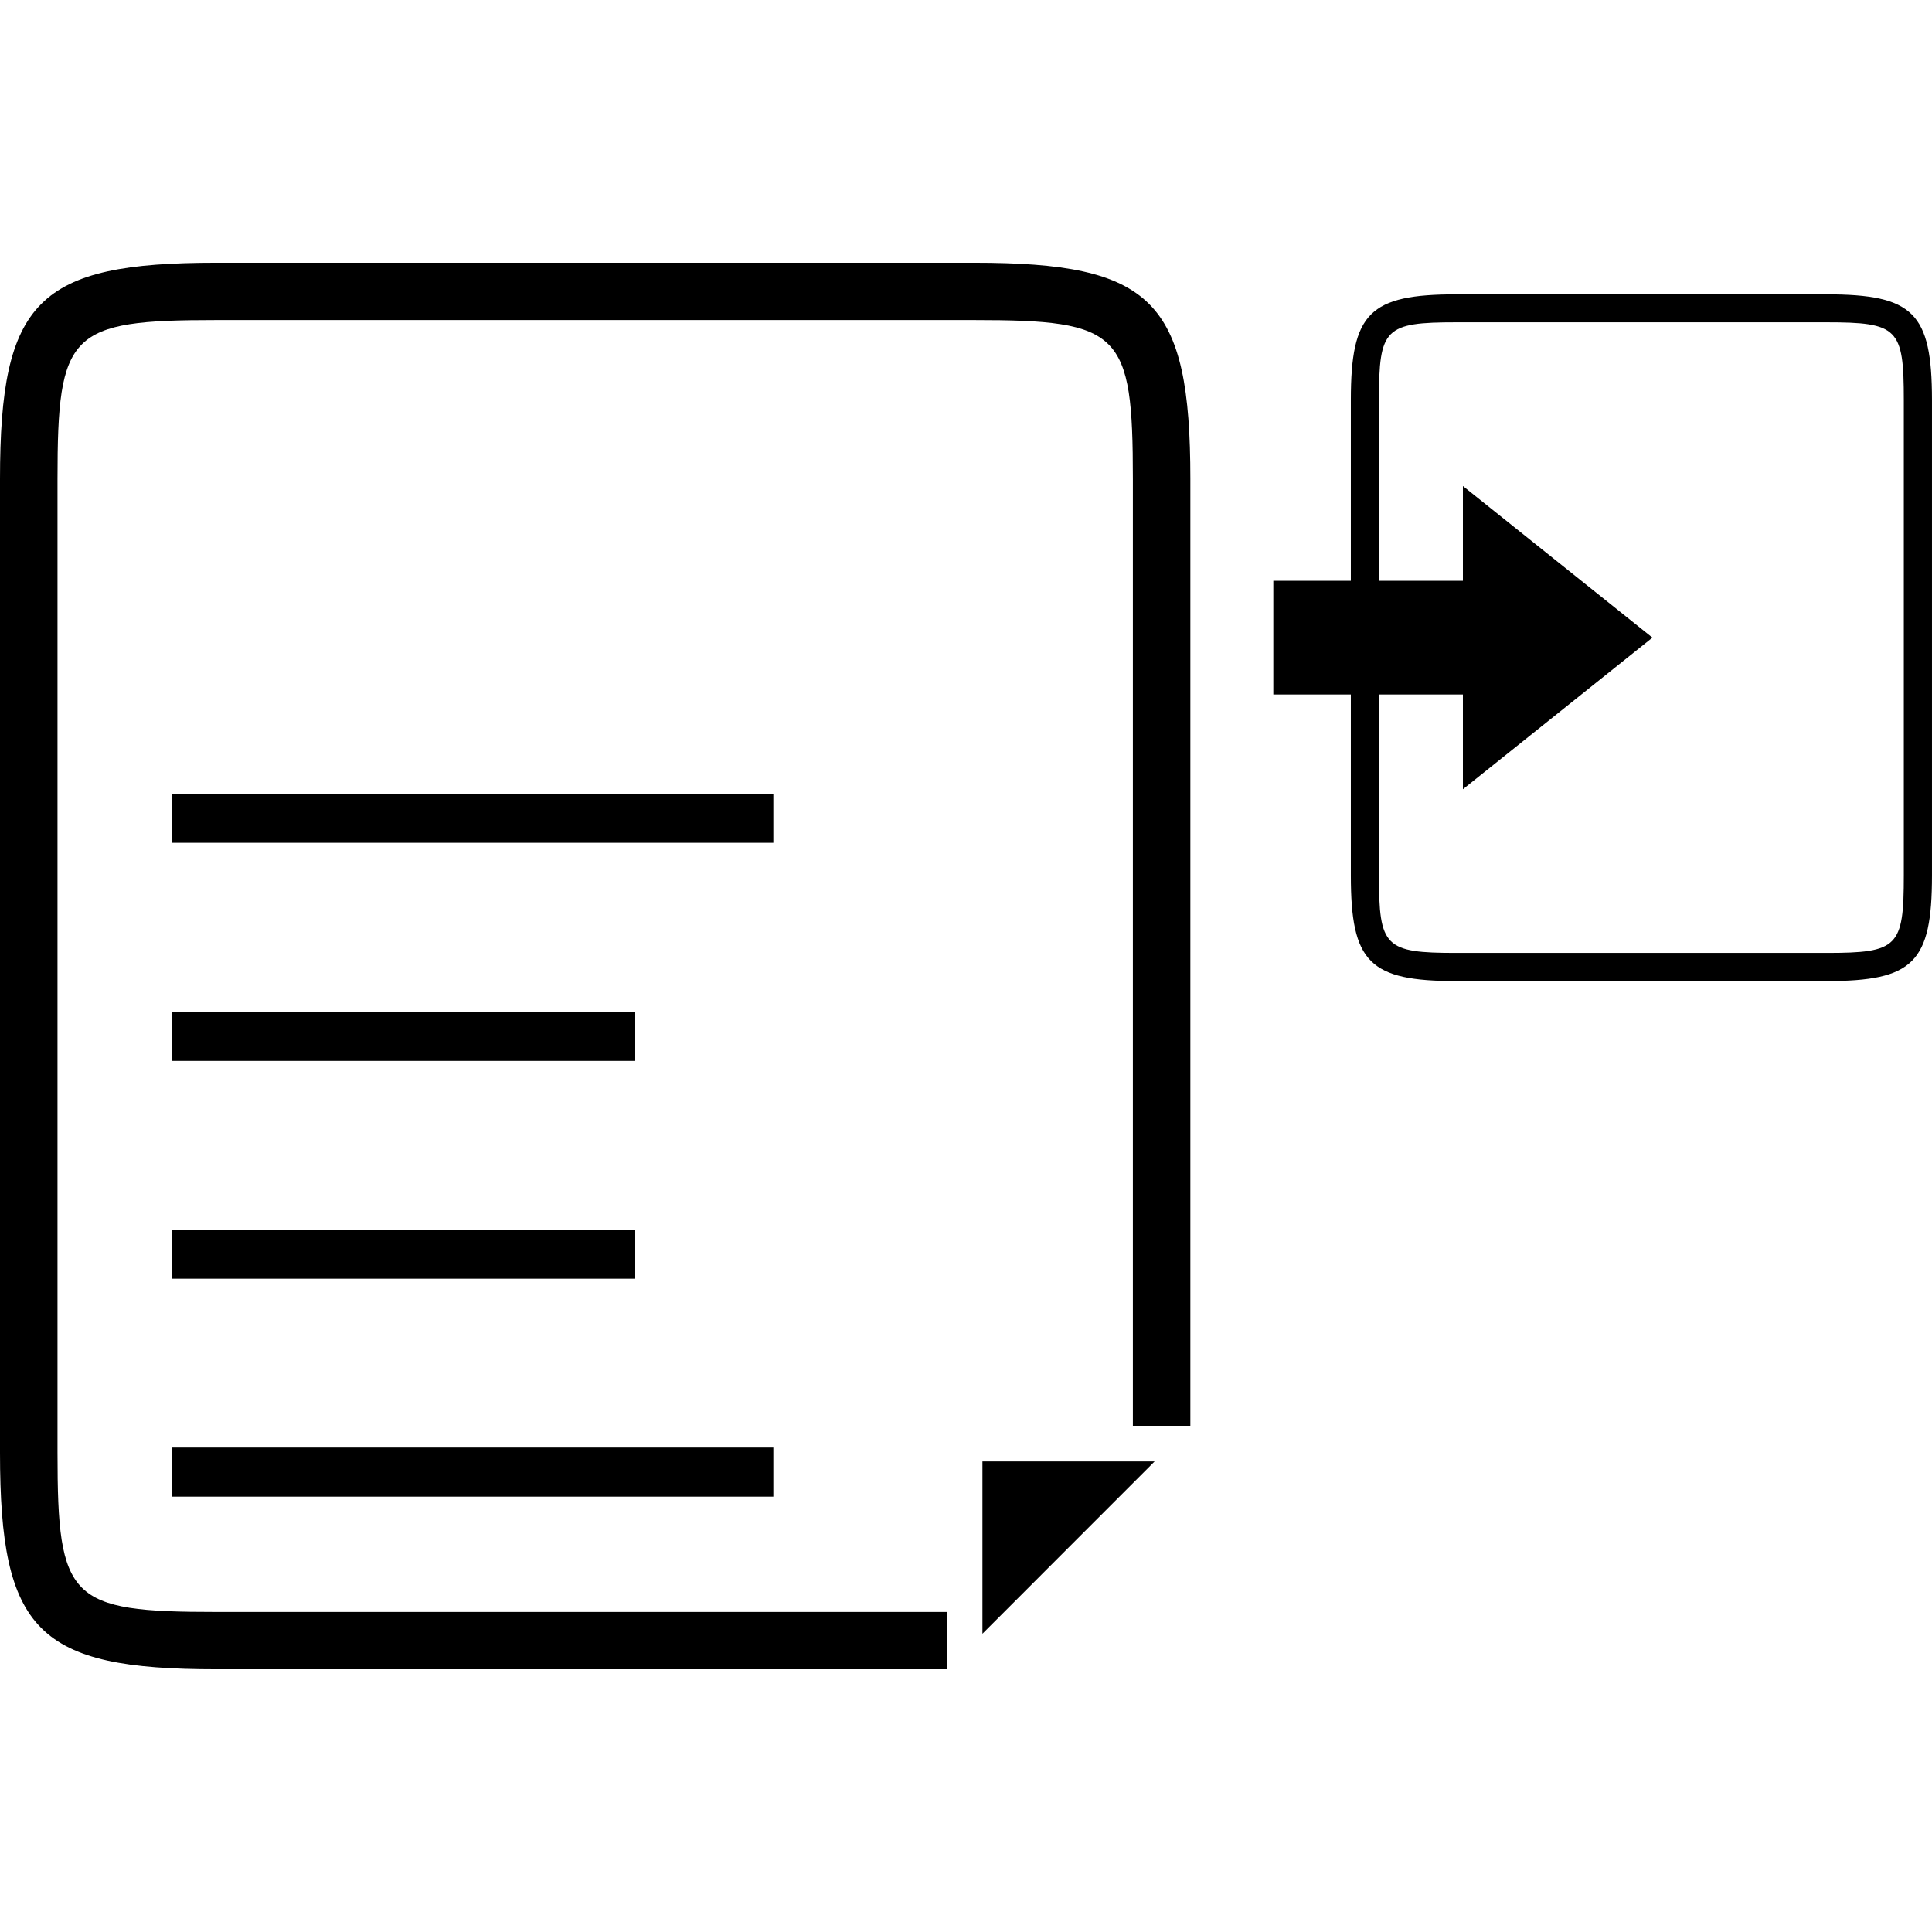 <?xml version="1.0" encoding="iso-8859-1"?>
<!-- Uploaded to: SVG Repo, www.svgrepo.com, Generator: SVG Repo Mixer Tools -->
<!DOCTYPE svg PUBLIC "-//W3C//DTD SVG 1.1//EN" "http://www.w3.org/Graphics/SVG/1.1/DTD/svg11.dtd">
<svg fill="#000000" version="1.1" id="Capa_1" xmlns="http://www.w3.org/2000/svg" xmlns:xlink="http://www.w3.org/1999/xlink" 
	 width="800px" height="800px" viewBox="0 0 142.787 142.787"
	 xml:space="preserve">
<g>
	<g>
		<g>
			<path d="M71.976,19.418H15.993C2.803,19.418,0,22.209,0,35.41v71.965c0,13.192,2.803,15.994,15.993,15.994h53.988v-4.235H15.993
				c-10.865,0-11.743-0.881-11.743-11.759V35.41c0-10.87,0.872-11.756,11.743-11.756h55.983c10.872,0,11.751,0.881,11.751,11.756
				v69.968h4.248V35.41C87.975,22.209,85.173,19.418,71.976,19.418z"/>
			<polygon points="72.608,120.743 85.333,108.012 72.608,108.012 			"/>
			<rect x="12.732" y="58.668" width="44.423" height="3.621"/>
			<rect x="12.732" y="74.768" width="34.216" height="3.639"/>
			<rect x="12.732" y="90.877" width="34.216" height="3.628"/>
			<rect x="12.732" y="106.986" width="44.423" height="3.628"/>
		</g>
		<path d="M134.974,21.754h-0.98h-26.348c-6.434,0-7.81,1.36-7.81,7.812v35.133c0,6.441,1.362,7.809,7.81,7.809h26.348h0.98
			c6.439,0,7.812-1.357,7.812-7.809v-0.982V30.535v-0.974C142.781,23.115,141.414,21.754,134.974,21.754z M140.704,63.716v0.978
			c0,5.307-0.429,5.734-5.729,5.734h-0.98h-26.348c-5.309,0-5.733-0.428-5.733-5.734V29.561c0-5.308,0.425-5.74,5.733-5.74h26.348
			h0.98c5.301,0,5.729,0.432,5.729,5.74v0.974V63.716z"/>
		<polygon points="94.107,42.923 108.118,42.923 108.118,35.919 122.125,47.125 108.118,58.332 108.118,51.328 94.107,51.328 		"/>
	</g>
</g>
</svg>